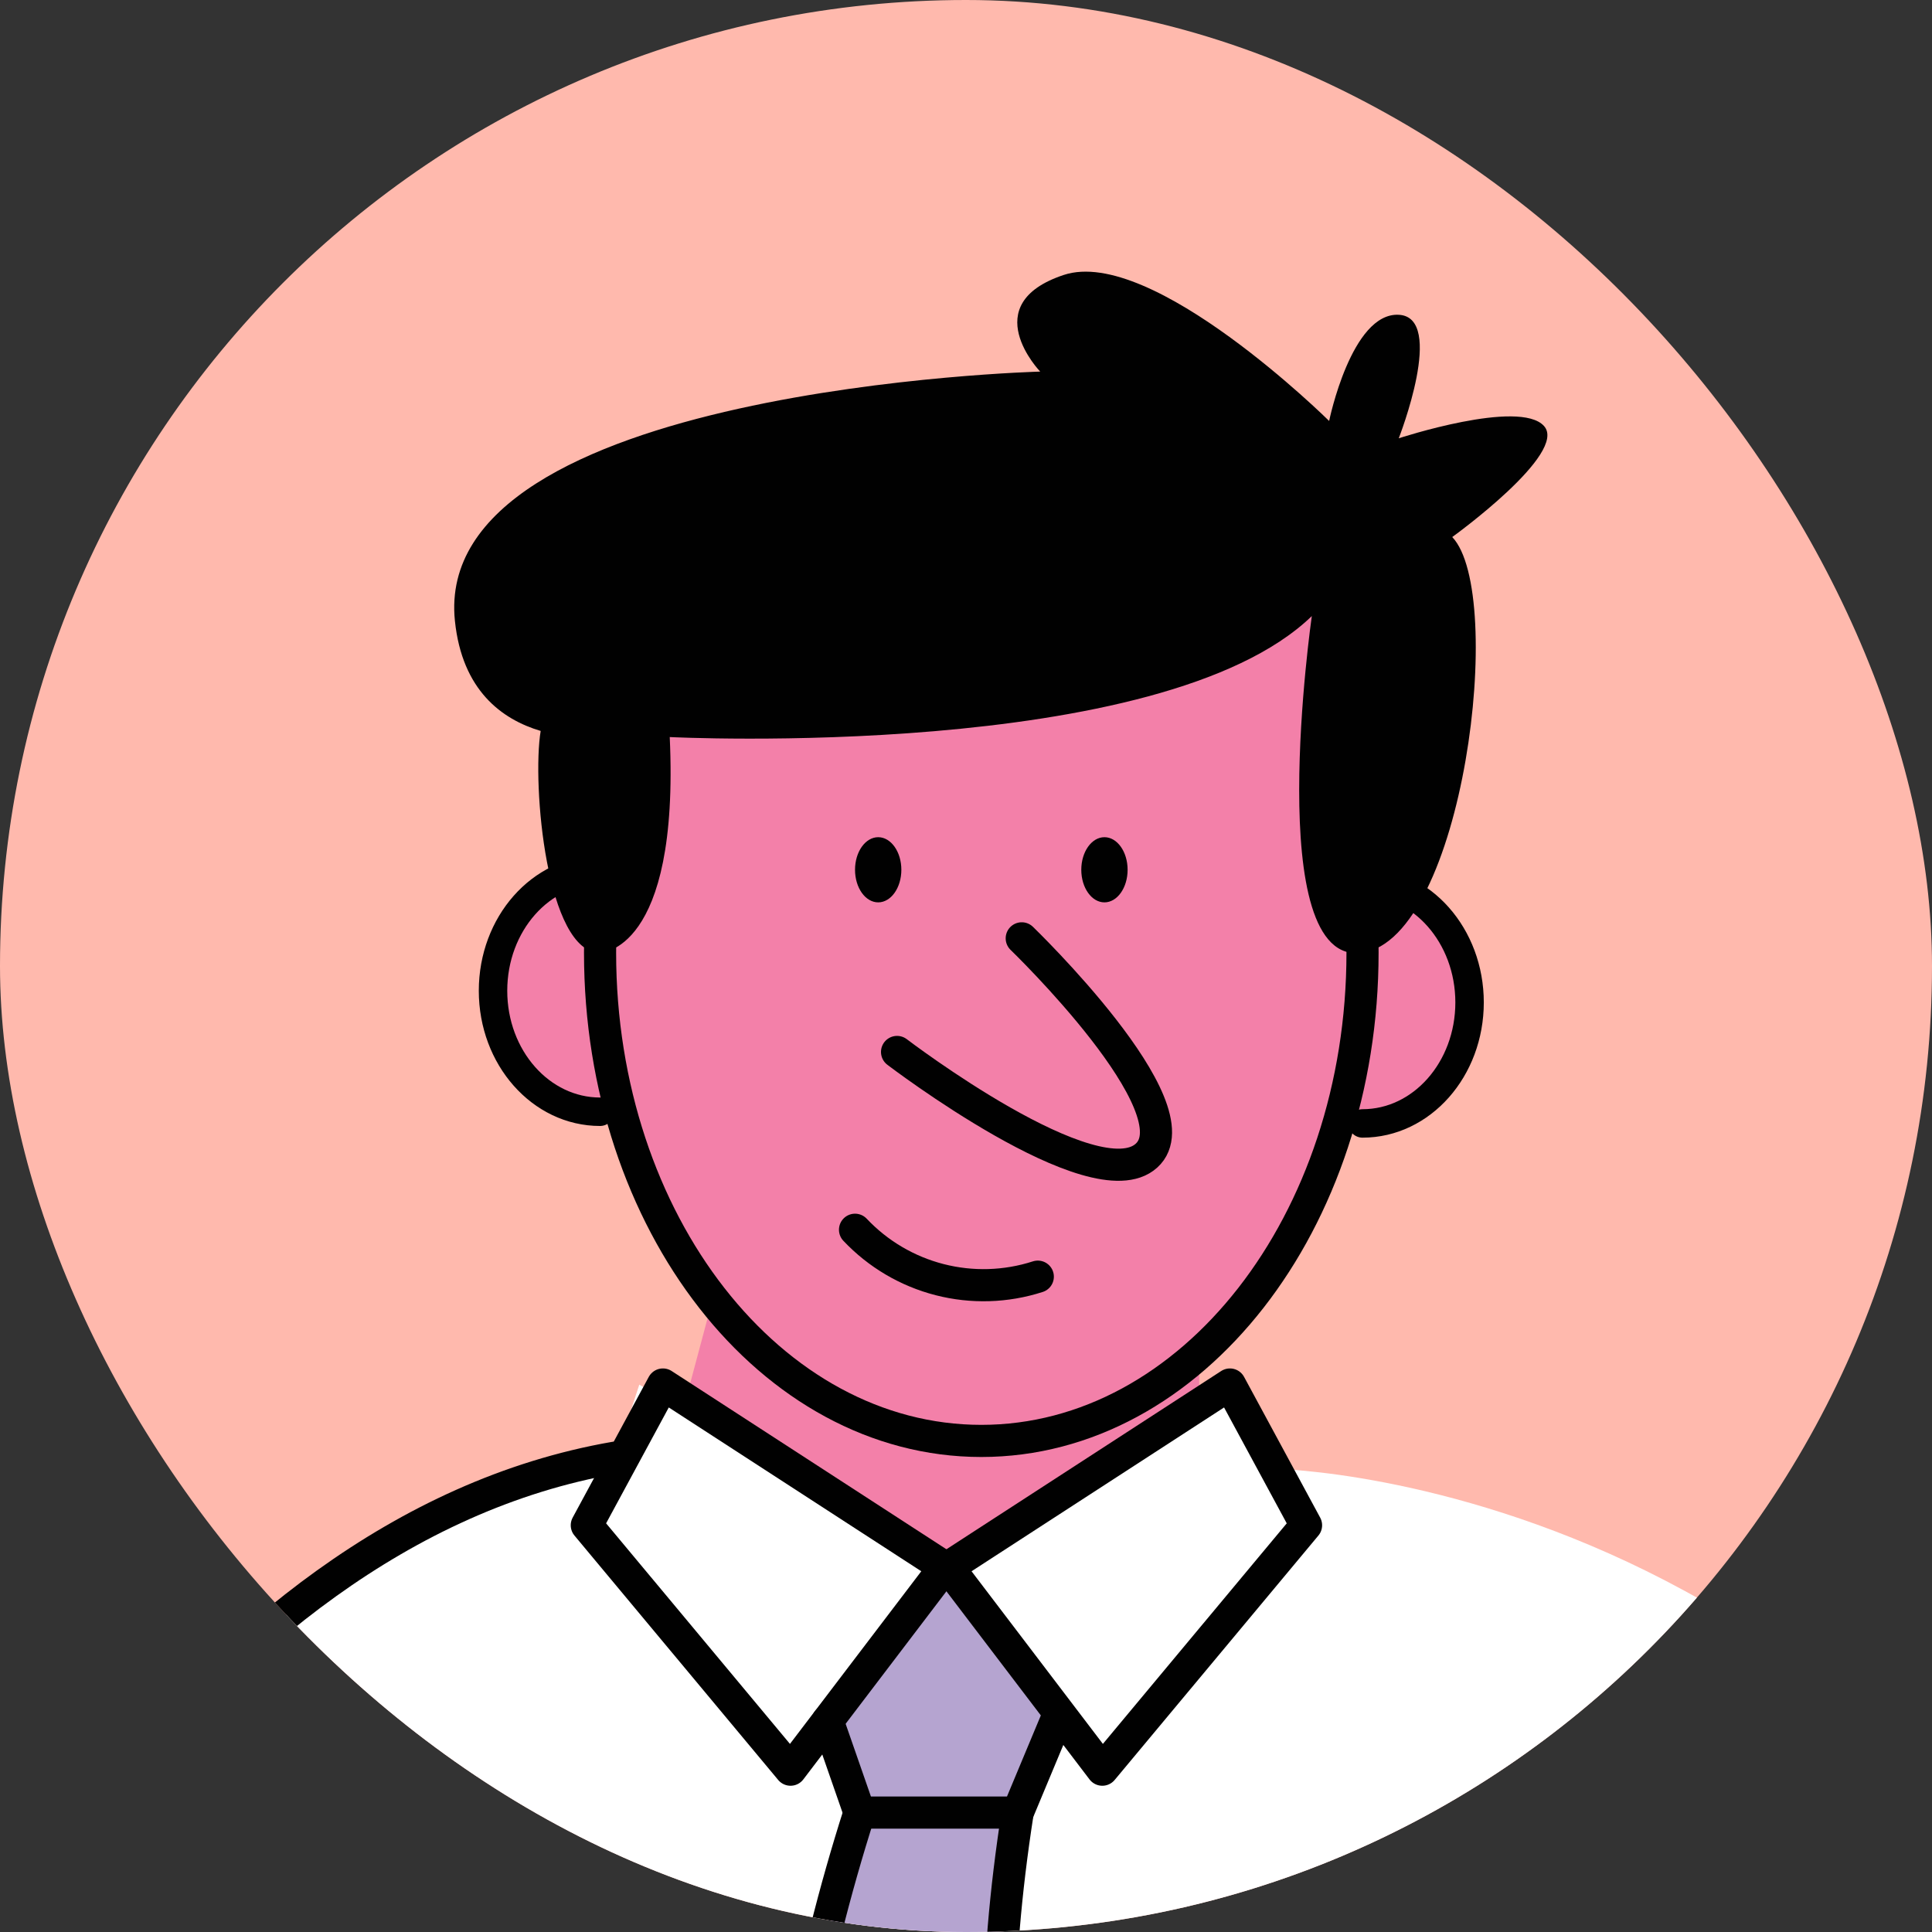 <?xml version="1.0" encoding="UTF-8"?> <svg xmlns="http://www.w3.org/2000/svg" width="128" height="128" viewBox="0 0 128 128" fill="none"><rect x="0" y="0" width="128" height="128" fill="#333333" stroke="none"/> <g clip-path="url(#clip0_239_2150)"> <g clip-path="url(#clip1_239_2150)"> <rect width="483" height="272.034" transform="translate(-164 -28.804)" fill="#FFB9AD"></rect> <path d="M-84.049 120.087L-71.777 185.524L-2.084 209.575L46.998 185.036V178.898L22.455 170.711L-11.163 164.828L-14.355 139.635L-84.049 120.087Z" fill="#BCBCBC"></path> <path d="M40.776 47.117L39.777 57.625C39.777 57.625 32.342 57.916 32.685 67.487C32.685 67.487 36.642 73.858 40.776 73.643L44.671 82.239L47.226 86.037L45.709 91.714L62.856 103.818L79.45 93.05V90.03C79.45 90.03 87.272 82.265 88.714 74.443C88.714 74.443 96.729 76.76 97.318 67.588C97.908 58.417 91.198 57.639 91.198 57.639L92.658 37.136L40.776 47.117Z" fill="#F380A9"></path> <path d="M19.76 178.208C19.76 178.208 8.161 161.667 -9.171 170.712L-11.163 152.803C-11.163 152.803 9.357 99.523 40.776 96.573L42.355 91.736L62.848 103.841L81.508 91.736L84.525 97.32C84.525 97.32 129.205 97.997 146.876 149.387L162.827 118.302L191.046 133.765C191.046 133.765 168.328 191.531 149.136 195.769C149.136 195.769 131.988 195.545 123.581 185.036H46.998V178.881L22.455 170.712L19.76 178.208Z" fill="white"></path> <path d="M69.975 113.232L62.826 103.831L55.215 113.504L56.943 120.073C56.943 120.073 37.386 177.86 65.016 188.663C65.016 188.663 90.922 202.183 119.879 166.108L105.893 150.921L86.186 160.616L83.935 168.429C83.935 168.429 70.877 168.288 66.911 144.638C66.911 144.638 64.981 122.417 69.975 113.232Z" fill="#B5A4D0"></path> <path d="M88.842 52.363C89.798 55.869 90.279 59.488 90.271 63.122C90.271 80.982 78.962 95.465 65.016 95.465C51.069 95.465 39.756 80.982 39.756 63.122C39.756 45.262 51.065 30.779 65.016 30.779C69.098 30.803 73.084 32.027 76.478 34.296" stroke="#010101" stroke-width="2.129" stroke-linecap="round" stroke-linejoin="round"></path> <path d="M59.432 69.695C59.432 69.695 72.516 79.676 75.955 76.567C79.393 73.459 67.693 62.167 67.693 62.167" stroke="#010101" stroke-width="2.129" stroke-linecap="round" stroke-linejoin="round"></path> <path d="M56.648 81.474C58.167 83.083 60.11 84.23 62.253 84.78C64.396 85.33 66.651 85.262 68.757 84.582" stroke="#010101" stroke-width="2.129" stroke-linecap="round" stroke-linejoin="round"></path> <path d="M58.183 59.784C59.03 59.784 59.717 58.818 59.717 57.625C59.717 56.433 59.03 55.466 58.183 55.466C57.335 55.466 56.648 56.433 56.648 57.625C56.648 58.818 57.335 59.784 58.183 59.784Z" fill="#010101"></path> <path d="M73.172 59.784C74.02 59.784 74.707 58.818 74.707 57.625C74.707 56.433 74.02 55.466 73.172 55.466C72.325 55.466 71.638 56.433 71.638 57.625C71.638 58.818 72.325 59.784 73.172 59.784Z" fill="#010101"></path> <path d="M39.756 73.656C35.839 73.656 32.664 70.068 32.664 65.641C32.664 61.213 35.839 57.625 39.756 57.625" stroke="#010101" stroke-width="1.885" stroke-linecap="round" stroke-linejoin="round"></path> <path d="M90.27 74.43C94.188 74.43 97.363 70.842 97.363 66.415C97.363 61.987 94.188 58.399 90.27 58.399" stroke="#010101" stroke-width="1.885" stroke-linecap="round" stroke-linejoin="round"></path> <path d="M102.291 28.22C100.656 26.417 92.671 29.038 92.671 29.038C92.671 29.038 95.811 21.018 92.671 20.855C89.532 20.692 88.059 27.89 88.059 27.89C88.059 27.89 76.32 16.273 70.472 18.217C64.624 20.16 68.915 24.619 68.915 24.619C68.915 24.619 28.526 25.674 30.14 41.142C30.619 45.745 33.253 47.662 35.821 48.427C35.236 51.945 36.208 63.152 39.751 63.121C39.751 63.121 45.028 63.152 44.372 48.832C44.372 48.832 76.931 50.468 86.911 40.816C86.911 40.816 83.561 64.12 90.266 63.121C96.971 62.123 99.79 39.344 96.215 35.58C96.219 35.58 103.927 30.018 102.291 28.22Z" fill="#010101"></path> <path d="M81.486 91.727L62.826 103.832L73.031 117.246L86.529 101.053L81.486 91.727Z" stroke="#010101" stroke-width="2.129" stroke-linecap="round" stroke-linejoin="round"></path> <path d="M43.92 91.727L62.58 103.831L52.375 117.246L38.877 101.052L43.92 91.727Z" stroke="#010101" stroke-width="2.129" stroke-linecap="round" stroke-linejoin="round"></path> <path d="M69.976 113.975L67.425 120.087H56.944L54.833 114.019" stroke="#010101" stroke-width="2.129" stroke-linecap="round" stroke-linejoin="round"></path> <path d="M56.943 120.087C53.619 130.478 51.665 141.259 51.131 152.157" stroke="#010101" stroke-width="2.129" stroke-linecap="round" stroke-linejoin="round"></path> <path d="M83.627 169.172C83.627 169.172 60.715 163.096 67.425 120.069" stroke="#010101" stroke-width="2.129" stroke-linecap="round" stroke-linejoin="round"></path> <path d="M6.819 119.312C15.239 108.759 26.574 99.029 40.754 96.572" stroke="#010101" stroke-width="2.129" stroke-linecap="round" stroke-linejoin="round"></path> </g> </g> <defs> <clipPath id="clip0_239_2150"> <rect width="128" height="128" rx="64" fill="white"></rect> </clipPath> <clipPath id="clip1_239_2150"> <rect width="483" height="272.034" fill="white" transform="translate(-164 -28.804)"></rect> </clipPath> </defs> </svg> 